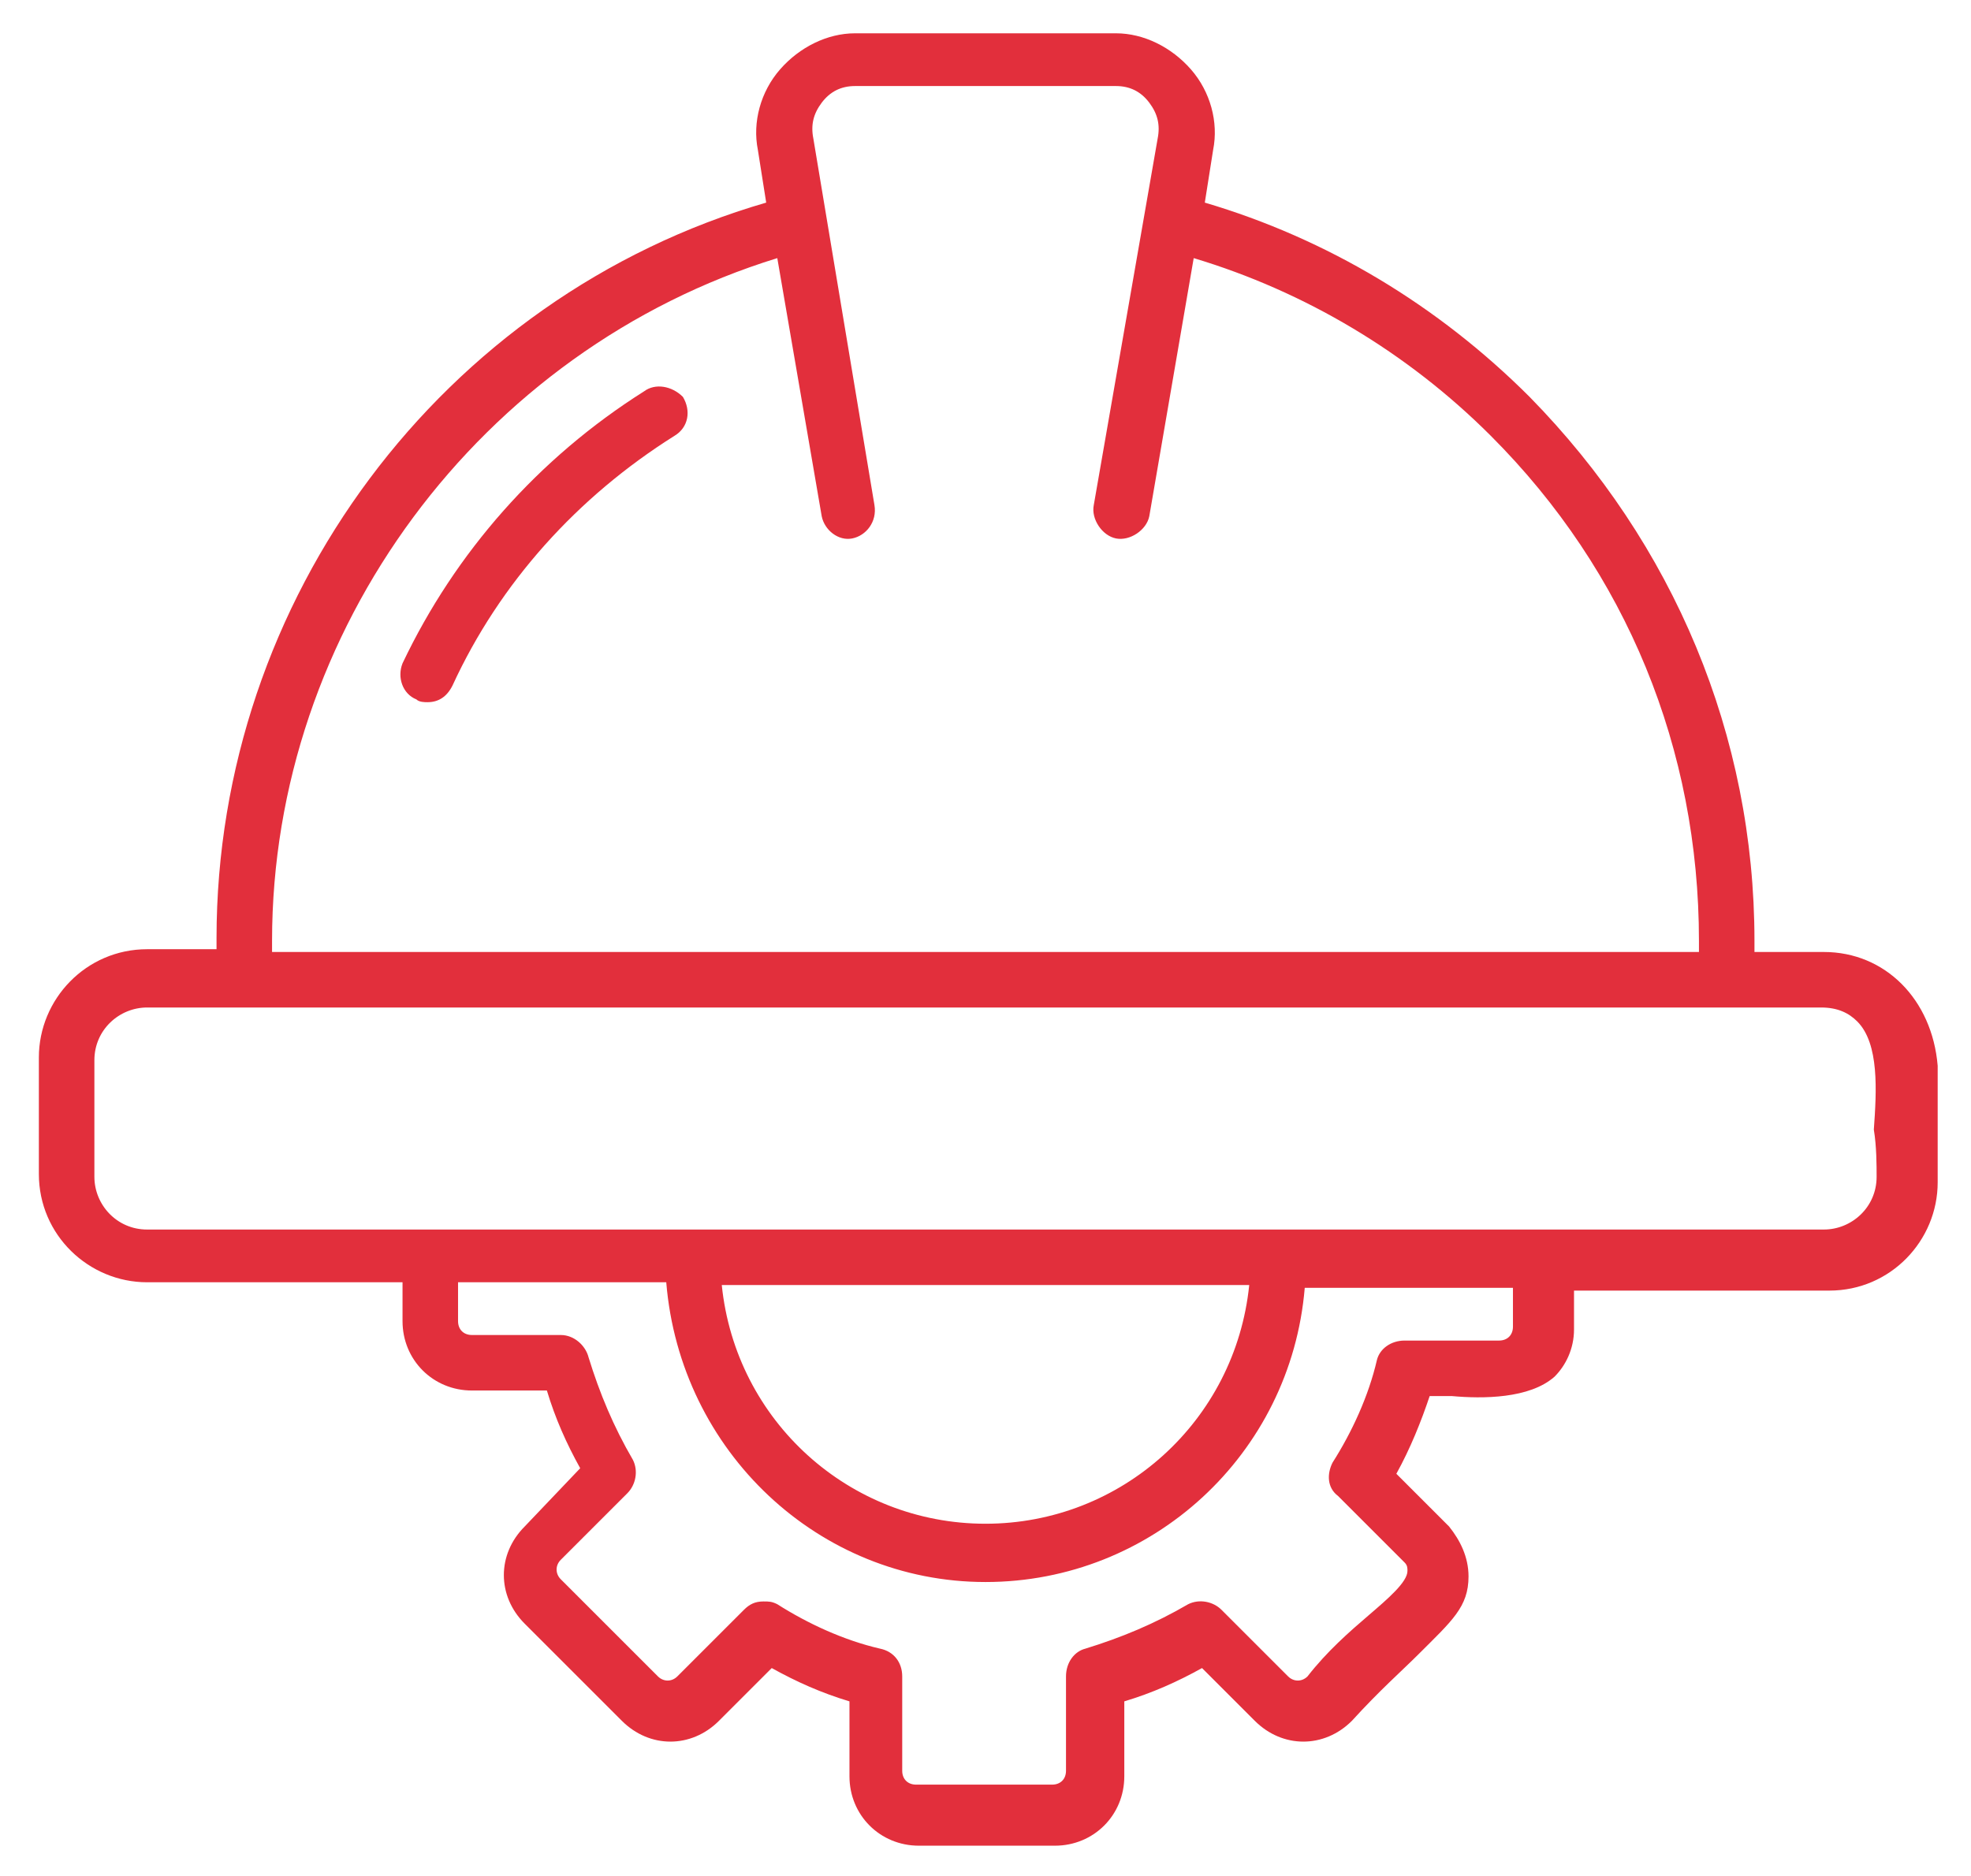 <?xml version="1.0" encoding="utf-8"?>
<!-- Generator: Adobe Illustrator 24.1.1, SVG Export Plug-In . SVG Version: 6.00 Build 0)  -->
<svg xmlns="http://www.w3.org/2000/svg" xmlns:xlink="http://www.w3.org/1999/xlink" version="1.1" id="Calque_1" x="0px" y="0px" viewBox="0 0 71 67.6" style="enable-background:new 0 0 71 67.6;" xml:space="preserve">
<style type="text/css">
	.st0{fill:#E22F3C;}
</style>
<g>
	<path class="st0" d="M65.7,34.3h-2.5v-0.4c0-7.4-2.9-14.3-8.1-19.6c-3.3-3.3-7.3-5.7-11.7-7l0.3-1.9c0.2-1-0.1-2.1-0.8-2.9   s-1.7-1.3-2.7-1.3h-9.4c-1,0-2,0.5-2.7,1.3c-0.7,0.8-1,1.9-0.8,2.9l0.3,1.9C15.9,10.7,7.8,21.6,7.8,33.8v0.4H5.3   c-2.2,0-3.9,1.8-3.9,3.9v4.2c0,2.2,1.8,3.9,3.9,3.9h9.2v1.4c0,1.4,1.1,2.5,2.5,2.5h2.7c0.3,1,0.7,1.9,1.2,2.8L18.9,55   c-1,1-1,2.5,0,3.5l3.5,3.5c1,1,2.5,1,3.5,0l1.9-1.9c0.9,0.5,1.8,0.9,2.8,1.2v2.7c0,1.4,1.1,2.5,2.5,2.5h4.9c1.4,0,2.5-1.1,2.5-2.5   v-2.7c1-0.3,1.9-0.7,2.8-1.2l1.9,1.9c1,1,2.5,1,3.5,0c1-1.1,1.8-1.8,2.4-2.4c1.2-1.2,1.8-1.7,1.8-2.8c0-0.7-0.3-1.3-0.7-1.8   l-1.9-1.9c0.5-0.9,0.9-1.9,1.2-2.8c0.2,0,0.5,0,0.8,0c1.1,0.1,2.8,0.1,3.7-0.7c0.4-0.4,0.7-1,0.7-1.7v-1.4h9.2   c2.2,0,3.9-1.8,3.9-3.9v-4.2C69.6,36,67.9,34.3,65.7,34.3z M35.5,54.9c-4.9,0-9-3.7-9.5-8.6h19C44.5,51.2,40.4,54.9,35.5,54.9z    M49.6,49c-0.3,1.3-0.9,2.6-1.6,3.7c-0.2,0.4-0.2,0.9,0.2,1.2l2.4,2.4c0.1,0.1,0.1,0.2,0.1,0.3c0,0.4-0.7,1-1.4,1.6   c-0.7,0.6-1.5,1.3-2.2,2.2c-0.2,0.2-0.5,0.2-0.7,0l-2.4-2.4c-0.3-0.3-0.8-0.4-1.2-0.2c-1.2,0.7-2.4,1.2-3.7,1.6   c-0.4,0.1-0.7,0.5-0.7,1v3.4c0,0.3-0.2,0.5-0.5,0.5h-4.9c-0.3,0-0.5-0.2-0.5-0.5v-3.4c0-0.5-0.3-0.9-0.8-1   c-1.3-0.3-2.6-0.9-3.7-1.6c-0.2-0.1-0.3-0.1-0.5-0.1c-0.3,0-0.5,0.1-0.7,0.3l-2.4,2.4c-0.2,0.2-0.5,0.2-0.7,0l-3.5-3.5   c-0.2-0.2-0.2-0.5,0-0.7l2.4-2.4c0.3-0.3,0.4-0.8,0.2-1.2c-0.7-1.2-1.2-2.4-1.6-3.7c-0.1-0.4-0.5-0.8-1-0.8H17   c-0.3,0-0.5-0.2-0.5-0.5v-1.4H24C24.5,52.3,29.5,57,35.5,57c6,0,11-4.6,11.5-10.6h7.5v1.4c0,0.3-0.2,0.5-0.5,0.5h-3.4   C50.1,48.3,49.7,48.6,49.6,49z M67.6,42.4c0,1.1-0.9,1.9-1.9,1.9H5.3c-1.1,0-1.9-0.9-1.9-1.9v-4.2c0-1.1,0.9-1.9,1.9-1.9h11.8h2   h2.9h2h41.6c0.6,0,1,0.2,1.3,0.5c0.8,0.8,0.7,2.5,0.6,3.9C67.6,41.3,67.6,42,67.6,42.4z M30.7,19.4c0.5-0.1,0.9-0.6,0.8-1.2L29.3,5   c-0.1-0.5,0-0.9,0.3-1.3c0.3-0.4,0.7-0.6,1.2-0.6h9.4c0.5,0,0.9,0.2,1.2,0.6c0.3,0.4,0.4,0.8,0.3,1.3l-2.3,13.2   c-0.1,0.5,0.3,1.1,0.8,1.2c0.5,0.1,1.1-0.3,1.2-0.8L43,9.3c4,1.2,7.7,3.4,10.7,6.4c4.9,4.9,7.5,11.3,7.5,18.2v0.4H27h-2.9h-2h-2.9   h-2H9.8v-0.4c0-11.2,7.5-21.3,18.2-24.6l1.6,9.3C29.7,19.1,30.2,19.5,30.7,19.4z"/>
	<path class="st0" d="M23.2,14.1c-3.8,2.4-6.8,5.8-8.7,9.8c-0.2,0.5,0,1.1,0.5,1.3c0.1,0.1,0.3,0.1,0.4,0.1c0.4,0,0.7-0.2,0.9-0.6   c1.7-3.7,4.5-6.8,8-9c0.5-0.3,0.6-0.9,0.3-1.4C24.2,13.9,23.6,13.8,23.2,14.1z"/>
</g>
</svg>
